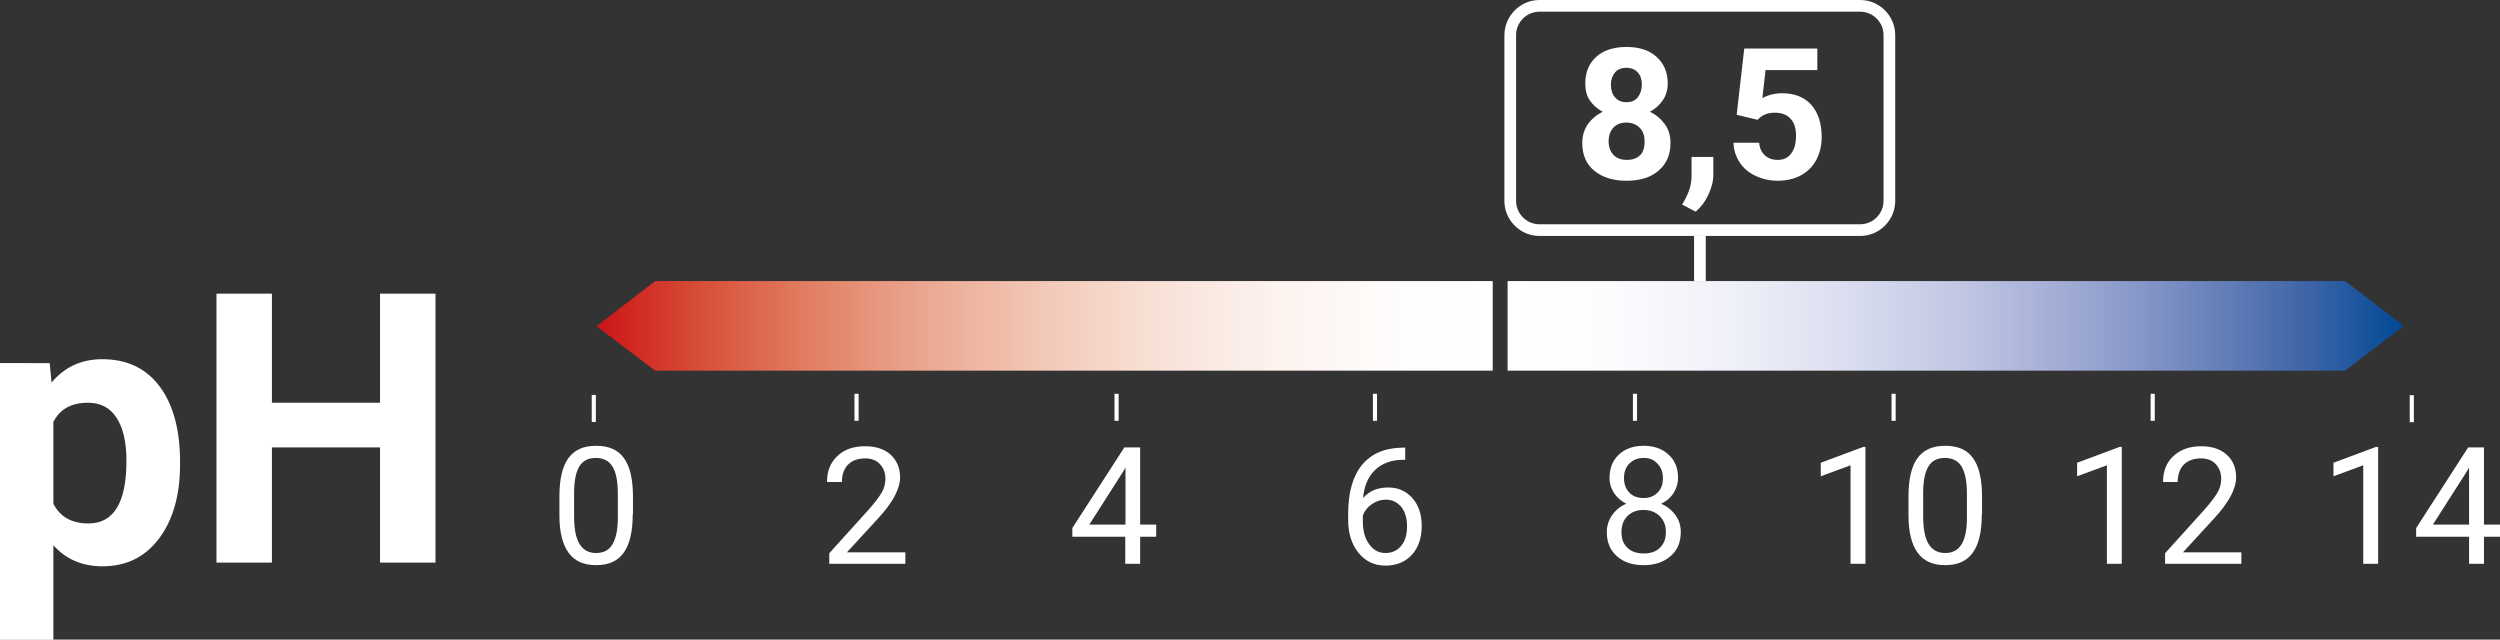 <?xml version="1.0" encoding="utf-8"?>
<!-- Generator: Adobe Illustrator 28.1.0, SVG Export Plug-In . SVG Version: 6.00 Build 0)  -->
<svg version="1.1" id="Ebene_1" xmlns="http://www.w3.org/2000/svg" xmlns:xlink="http://www.w3.org/1999/xlink" x="0px" y="0px"
	 viewBox="0 0 109.13 27.92" style="enable-background:new 0 0 109.13 27.92;" xml:space="preserve">
<rect x="0" y="0" width="109.13" height="27.92" fill="#333333" stroke="none"/>
<style type="text/css">
	
		.st0{clip-path:url(#SVGID_00000062186752379233604300000000493645623493394352_);fill:url(#SVGID_00000048486977332400959080000011665984667395968437_);}
	
		.st1{clip-path:url(#SVGID_00000168111931646446085730000014305807195107046802_);fill:url(#SVGID_00000026857079263477401530000008144029571840710574_);}
	.st2{fill:#FFFFFF;}
	
		.st3{clip-path:url(#SVGID_00000127762305501944992250000005520973507083149220_);fill:url(#SVGID_00000006694316589974674240000005990795370222557854_);}
	
		.st4{clip-path:url(#SVGID_00000029026225206205069070000012063890025425613220_);fill:url(#SVGID_00000108998006334529913770000014189722660798133688_);}
	
		.st5{clip-path:url(#SVGID_00000154385670299171275630000014511794819981839498_);fill:url(#SVGID_00000153664425519969064330000018153910798210834318_);}
	
		.st6{clip-path:url(#SVGID_00000037676548029045912270000016743544656127755437_);fill:url(#SVGID_00000065042709667265107270000004803451971346697353_);}
	
		.st7{clip-path:url(#SVGID_00000004508328575758399110000009745737313696538294_);fill:url(#SVGID_00000032617683472018034560000001249523424359642803_);}
	
		.st8{clip-path:url(#SVGID_00000009583628220209772740000008093331852353868984_);fill:url(#SVGID_00000025402303954645548560000004096871013122467259_);}
	
		.st9{clip-path:url(#SVGID_00000166675151459442060570000017729260619203311517_);fill:url(#SVGID_00000154384704022841380130000017094685943533129903_);}
	
		.st10{clip-path:url(#SVGID_00000011033560076463162410000014886322994965981588_);fill:url(#SVGID_00000001623755833856220970000010322280158595736203_);}
	
		.st11{clip-path:url(#SVGID_00000124163279338914797680000011330504403720794267_);fill:url(#SVGID_00000134243032552403401950000011175687403979106734_);}
	
		.st12{clip-path:url(#SVGID_00000142883694631113102480000002296666726795522975_);fill:url(#SVGID_00000146467256661960657310000016361988377370695864_);}
	
		.st13{clip-path:url(#SVGID_00000133504838302340606970000010668626940491225230_);fill:url(#SVGID_00000026866284809175047530000006909744128959412625_);}
	
		.st14{clip-path:url(#SVGID_00000116215947178018534910000018398304575217894812_);fill:url(#SVGID_00000105386686489550598370000002448699084548087939_);}
	
		.st15{clip-path:url(#SVGID_00000154426432703255797970000002092484713810259622_);fill:url(#SVGID_00000024716255815912830920000005475693608441497216_);}
	
		.st16{clip-path:url(#SVGID_00000088812661145830599650000008089242342698036873_);fill:url(#SVGID_00000071545213749046386540000012890024053496685241_);}
	
		.st17{clip-path:url(#SVGID_00000039837573560045804330000004682517412721186734_);fill:url(#SVGID_00000083066964537175381910000011796163269299850143_);}
	
		.st18{clip-path:url(#SVGID_00000037682608027228223240000011002837506079520184_);fill:url(#SVGID_00000148623797966992214240000007370601035077664136_);}
	
		.st19{clip-path:url(#SVGID_00000073679297623323532580000013881731378761773745_);fill:url(#SVGID_00000093147839422035251830000003753111027708297655_);}
	
		.st20{clip-path:url(#SVGID_00000181066650146779050120000005370937635816405686_);fill:url(#SVGID_00000173856646735590136580000014805445373486075064_);}
	
		.st21{clip-path:url(#SVGID_00000177453378066790651350000011262830216136282757_);fill:url(#SVGID_00000067932570783773914920000017860102315144368060_);}
	
		.st22{clip-path:url(#SVGID_00000103255838917929605350000017862204769342932918_);fill:url(#SVGID_00000113341141844170715020000010930303533837803904_);}
	
		.st23{clip-path:url(#SVGID_00000072985917603037635260000002527740751806186889_);fill:url(#SVGID_00000115497533345913240550000007961174682864988569_);}
	
		.st24{clip-path:url(#SVGID_00000045592369470100630520000017384881461480476042_);fill:url(#SVGID_00000178163335783289758010000006215719805590543543_);}
	
		.st25{clip-path:url(#SVGID_00000132789069511234191660000014614264537910960301_);fill:url(#SVGID_00000145050038254905032900000002997594811422088583_);}
	
		.st26{clip-path:url(#SVGID_00000161628348031471473780000018083145754206248078_);fill:url(#SVGID_00000029753766889006672060000015802041677320748472_);}
	
		.st27{clip-path:url(#SVGID_00000164483389704778113760000012638928429393989034_);fill:url(#SVGID_00000072279630089470421970000001504254922611569293_);}
	
		.st28{clip-path:url(#SVGID_00000086678783195433454830000010696447501319977871_);fill:url(#SVGID_00000160896857679555964270000007026241155756638367_);}
	
		.st29{clip-path:url(#SVGID_00000065788167882886197780000001487364177958910122_);fill:url(#SVGID_00000131355015931117262790000006528573128519977910_);}
	
		.st30{clip-path:url(#SVGID_00000142858121602694182520000004822450845932157878_);fill:url(#SVGID_00000080885590300337808120000007609702853913437073_);}
	
		.st31{clip-path:url(#SVGID_00000099624314105311930240000003467951118475912588_);fill:url(#SVGID_00000137842932477236354380000004467833838148661169_);}
	
		.st32{clip-path:url(#SVGID_00000043416727120419854770000001088319106599605926_);fill:url(#SVGID_00000118396365594286546700000003053332069624893597_);}
	
		.st33{clip-path:url(#SVGID_00000147188145103722989920000004175521201998935431_);fill:url(#SVGID_00000175288578630317522460000018010723101663980416_);}
	
		.st34{clip-path:url(#SVGID_00000166650999262095530160000006612219902422905780_);fill:url(#SVGID_00000104671283682811179330000011587263088526830268_);}
	
		.st35{clip-path:url(#SVGID_00000164476831347142436750000003628884911851785344_);fill:url(#SVGID_00000095305171969236850160000018421688192955699879_);}
	
		.st36{clip-path:url(#SVGID_00000144303478771998447910000013725861538189574828_);fill:url(#SVGID_00000103223799357285601760000005710902674981823931_);}
	
		.st37{clip-path:url(#SVGID_00000152943435323895672080000002313331443466899846_);fill:url(#SVGID_00000098209724212305896320000008151634483796161175_);}
	
		.st38{clip-path:url(#SVGID_00000148633938103073524310000007369328169376599988_);fill:url(#SVGID_00000148623702907939471400000003244824136280452232_);}
	
		.st39{clip-path:url(#SVGID_00000003807522649483825720000001056902225339404164_);fill:url(#SVGID_00000170255554935906337350000017123043077606116491_);}
	
		.st40{clip-path:url(#SVGID_00000121259724164675644790000009826656390399357869_);fill:url(#SVGID_00000037691677259973818940000006030824723821212605_);}
	
		.st41{clip-path:url(#SVGID_00000109713718670645255240000010313315033347620512_);fill:url(#SVGID_00000030448826967570916890000002948745761124569259_);}
	
		.st42{clip-path:url(#SVGID_00000093167454655124522770000009239779199429452940_);fill:url(#SVGID_00000068636964684250882490000013211594758305352623_);}
	
		.st43{clip-path:url(#SVGID_00000149361884233735066790000017022305038773286060_);fill:url(#SVGID_00000037672438835502936250000011758642384422344328_);}
	
		.st44{clip-path:url(#SVGID_00000161619683054371103500000010151117679055943356_);fill:url(#SVGID_00000076572969010835802480000005369850196610665624_);}
	
		.st45{clip-path:url(#SVGID_00000160161030510797750600000005903487467447085717_);fill:url(#SVGID_00000043447478270053507680000013535259584454137475_);}
	
		.st46{clip-path:url(#SVGID_00000101822382501351826180000008629024730532546689_);fill:url(#SVGID_00000039843472606392448630000015424381387587414439_);}
	
		.st47{clip-path:url(#SVGID_00000008847612693919512830000004196574234927583382_);fill:url(#SVGID_00000129905716299532683380000014708138783676966033_);}
	
		.st48{clip-path:url(#SVGID_00000004525761460708441950000005253204101447311001_);fill:url(#SVGID_00000006702565236320354490000000553813664497027490_);}
	
		.st49{clip-path:url(#SVGID_00000098209425872351550210000010361239042751769277_);fill:url(#SVGID_00000142138806653102463970000014439679894765267336_);}
	
		.st50{clip-path:url(#SVGID_00000176008161454112214860000016886066758442817670_);fill:url(#SVGID_00000155840917008814347580000018296308603740058505_);}
	
		.st51{clip-path:url(#SVGID_00000076590519973602692090000004403394648995866021_);fill:url(#SVGID_00000159466866387587184310000001829347260877283761_);}
	
		.st52{clip-path:url(#SVGID_00000059271494475207215330000005560569437208118677_);fill:url(#SVGID_00000065036736286212464940000003845777845804175542_);}
	
		.st53{clip-path:url(#SVGID_00000060017024412274646030000009121601000029123766_);fill:url(#SVGID_00000050661146715441668620000013297066773645209004_);}
	
		.st54{clip-path:url(#SVGID_00000112630166892401413830000009685314445162949801_);fill:url(#SVGID_00000126319773997202153890000009671900216298007217_);}
	
		.st55{clip-path:url(#SVGID_00000127741007497278578880000003159076813069271936_);fill:url(#SVGID_00000042697826746132850720000013083993842978301097_);}
	
		.st56{clip-path:url(#SVGID_00000032648009421493074580000014855385282386444969_);fill:url(#SVGID_00000182508695906012550080000008739966752716902049_);}
	
		.st57{clip-path:url(#SVGID_00000072278733724080211870000016329835549622342022_);fill:url(#SVGID_00000005958298060013450310000005187377706692034180_);}
	
		.st58{clip-path:url(#SVGID_00000047771608178445811250000012829218100928831922_);fill:url(#SVGID_00000097500855887640410020000015817290383924769675_);}
</style>
    <g>
	<defs>
		<polygon id="SVGID_00000131347133864265739420000014874120923730991252_" points="26.04,14.24 28.6,16.18 65.16,16.18 
			65.16,12.27 28.6,12.27 		"/>
	</defs>
        <clipPath id="SVGID_00000149367041073723814570000017286585968876746135_">
		<use xlink:href="#SVGID_00000131347133864265739420000014874120923730991252_" style="overflow:visible;"/>
	</clipPath>

        <linearGradient id="SVGID_00000180349618366431363820000000497300128490951307_" gradientUnits="userSpaceOnUse" x1="181.665" y1="796.606" x2="182.665" y2="796.606" gradientTransform="matrix(39.121 0 0 -39.121 -7080.846 31178.193)">
		<stop offset="0" style="stop-color:#CD1719"/>
            <stop offset="7.636360e-03" style="stop-color:#CD1719"/>
            <stop offset="0.117" style="stop-color:#D74F38"/>
            <stop offset="0.245" style="stop-color:#E28166"/>
            <stop offset="0.374" style="stop-color:#EBAA93"/>
            <stop offset="0.503" style="stop-color:#F3CAB9"/>
            <stop offset="0.63" style="stop-color:#F9E2D8"/>
            <stop offset="0.756" style="stop-color:#FCF2EE"/>
            <stop offset="0.88" style="stop-color:#FEFCFB"/>
            <stop offset="1" style="stop-color:#FFFFFF"/>
	</linearGradient>

        <rect x="26.04" y="12.27" style="clip-path:url(#SVGID_00000149367041073723814570000017286585968876746135_);fill:url(#SVGID_00000180349618366431363820000000497300128490951307_);" width="39.12" height="3.91"/>
</g>
    <g>
	<defs>
		<polygon id="SVGID_00000060030518156873826930000014460931906349355442_" points="104.93,14.22 102.37,12.27 65.81,12.27 
			65.81,16.18 102.37,16.18 		"/>
	</defs>
        <clipPath id="SVGID_00000067917229820139070690000001149502753753622949_">
		<use xlink:href="#SVGID_00000060030518156873826930000014460931906349355442_" style="overflow:visible;"/>
	</clipPath>

        <linearGradient id="SVGID_00000170238183947854814620000012371562441040316831_" gradientUnits="userSpaceOnUse" x1="191.195" y1="758.29" x2="192.195" y2="758.29" gradientTransform="matrix(-39.121 0 0 39.121 7584.672 -29650.779)">
		<stop offset="0" style="stop-color:#004994"/>
            <stop offset="0.11" style="stop-color:#3F65A8"/>
            <stop offset="0.239" style="stop-color:#7388BF"/>
            <stop offset="0.37" style="stop-color:#9FAAD4"/>
            <stop offset="0.499" style="stop-color:#C2C8E4"/>
            <stop offset="0.628" style="stop-color:#DCDFF0"/>
            <stop offset="0.755" style="stop-color:#F0F1F9"/>
            <stop offset="0.879" style="stop-color:#FBFCFE"/>
            <stop offset="1" style="stop-color:#FFFFFF"/>
	</linearGradient>

        <rect x="65.81" y="12.27" style="clip-path:url(#SVGID_00000067917229820139070690000001149502753753622949_);fill:url(#SVGID_00000170238183947854814620000012371562441040316831_);" width="39.12" height="3.91"/>
</g>
    <g>
	<rect x="25.83" y="17.24" class="st2" width="0.18" height="1.18"/>
</g>
    <g>
	<path class="st2" d="M27.62,22.44c0,0.76-0.13,1.32-0.39,1.68c-0.26,0.37-0.66,0.55-1.21,0.55c-0.54,0-0.94-0.18-1.2-0.54
		c-0.26-0.36-0.4-0.9-0.4-1.61v-0.86c0-0.75,0.13-1.3,0.39-1.66c0.26-0.36,0.66-0.54,1.21-0.54c0.55,0,0.95,0.17,1.21,0.53
		c0.26,0.35,0.39,0.89,0.4,1.62V22.44z M26.97,21.56c0-0.55-0.08-0.94-0.23-1.19c-0.15-0.25-0.4-0.38-0.73-0.38
		c-0.33,0-0.57,0.12-0.72,0.37c-0.15,0.25-0.23,0.63-0.23,1.15v1.03c0,0.55,0.08,0.95,0.24,1.21c0.16,0.26,0.4,0.39,0.72,0.39
		c0.32,0,0.56-0.12,0.71-0.37c0.15-0.25,0.24-0.63,0.24-1.16V21.56z"/>
</g>
    <g>
	<rect x="48.65" y="17.19" class="st2" width="0.18" height="1.18"/>
</g>
    <g>
	<path class="st2" d="M49.77,22.9h0.7v0.53h-0.7v1.18h-0.65v-1.18h-2.31v-0.38l2.27-3.52h0.69V22.9z M47.55,22.9h1.58v-2.49
		l-0.08,0.14L47.55,22.9z"/>
</g>
    <g>
	<rect x="71.28" y="17.19" class="st2" width="0.18" height="1.18"/>
</g>
    <g>
	<path class="st2" d="M73.25,20.85c0,0.25-0.07,0.48-0.2,0.68c-0.13,0.2-0.31,0.35-0.54,0.46c0.26,0.11,0.47,0.28,0.63,0.5
		c0.16,0.22,0.23,0.47,0.23,0.74c0,0.44-0.15,0.79-0.45,1.05c-0.3,0.26-0.69,0.39-1.17,0.39c-0.49,0-0.88-0.13-1.17-0.39
		c-0.29-0.26-0.44-0.61-0.44-1.05c0-0.27,0.08-0.52,0.23-0.74c0.15-0.22,0.36-0.39,0.62-0.5c-0.22-0.11-0.4-0.27-0.53-0.46
		c-0.13-0.2-0.2-0.42-0.2-0.67c0-0.43,0.14-0.77,0.41-1.02c0.27-0.25,0.63-0.38,1.08-0.38c0.45,0,0.81,0.13,1.08,0.38
		C73.11,20.09,73.25,20.43,73.25,20.85z M72.72,23.22c0-0.28-0.09-0.51-0.27-0.69c-0.18-0.18-0.42-0.27-0.71-0.27
		s-0.52,0.09-0.7,0.27c-0.18,0.18-0.26,0.41-0.26,0.7s0.08,0.51,0.26,0.68c0.17,0.17,0.41,0.25,0.71,0.25c0.3,0,0.54-0.08,0.71-0.25
		C72.64,23.73,72.72,23.51,72.72,23.22z M71.75,19.99c-0.25,0-0.46,0.08-0.62,0.24c-0.16,0.16-0.24,0.37-0.24,0.64
		c0,0.26,0.08,0.47,0.23,0.63s0.36,0.24,0.62,0.24s0.46-0.08,0.62-0.24s0.23-0.37,0.23-0.63c0-0.26-0.08-0.47-0.24-0.63
		C72.21,20.07,72,19.99,71.75,19.99z"/>
</g>
    <g>
	<rect x="93.88" y="17.19" class="st2" width="0.18" height="1.18"/>
</g>
    <g>
	<path class="st2" d="M92.62,24.61h-0.65v-4.3l-1.3,0.48V20.2l1.85-0.69h0.1V24.61z"/>
        <path class="st2" d="M97.84,24.61h-3.33v-0.46l1.76-1.95c0.26-0.3,0.44-0.54,0.54-0.72c0.1-0.18,0.15-0.38,0.15-0.57
		c0-0.27-0.08-0.48-0.24-0.65s-0.37-0.25-0.64-0.25c-0.32,0-0.57,0.09-0.75,0.27s-0.27,0.44-0.27,0.76h-0.64
		c0-0.47,0.15-0.85,0.45-1.13s0.7-0.43,1.21-0.43c0.47,0,0.85,0.12,1.12,0.37c0.28,0.25,0.41,0.58,0.41,0.99
		c0,0.5-0.32,1.1-0.96,1.79l-1.36,1.48h2.55V24.61z"/>
</g>
    <g>
	<rect x="37.3" y="17.19" class="st2" width="0.18" height="1.18"/>
</g>
    <g>
	<path class="st2" d="M39.53,24.61H36.2v-0.46l1.76-1.95c0.26-0.3,0.44-0.54,0.54-0.72c0.1-0.18,0.15-0.38,0.15-0.57
		c0-0.27-0.08-0.48-0.24-0.65s-0.37-0.25-0.64-0.25c-0.32,0-0.57,0.09-0.75,0.27c-0.18,0.18-0.27,0.44-0.27,0.76H36.1
		c0-0.47,0.15-0.85,0.45-1.13c0.3-0.29,0.7-0.43,1.21-0.43c0.47,0,0.85,0.12,1.12,0.37c0.27,0.25,0.41,0.58,0.41,0.99
		c0,0.5-0.32,1.1-0.96,1.79l-1.36,1.48h2.55V24.61z"/>
</g>
    <g>
	<rect x="59.93" y="17.19" class="st2" width="0.18" height="1.18"/>
</g>
    <g>
	<path class="st2" d="M61.34,19.52v0.55h-0.12c-0.5,0.01-0.9,0.16-1.2,0.45c-0.3,0.29-0.47,0.69-0.52,1.22
		c0.27-0.31,0.63-0.46,1.1-0.46c0.44,0,0.79,0.16,1.06,0.47s0.4,0.71,0.4,1.21c0,0.52-0.14,0.94-0.43,1.26
		c-0.29,0.31-0.67,0.47-1.15,0.47c-0.49,0-0.88-0.19-1.18-0.56c-0.3-0.37-0.45-0.85-0.45-1.44v-0.25c0-0.94,0.2-1.65,0.6-2.14
		c0.4-0.49,0.99-0.75,1.78-0.76H61.34z M60.49,21.81c-0.22,0-0.42,0.07-0.61,0.2c-0.19,0.13-0.32,0.3-0.39,0.5v0.24
		c0,0.42,0.09,0.76,0.28,1.01c0.19,0.26,0.42,0.38,0.71,0.38c0.29,0,0.52-0.11,0.69-0.32s0.25-0.49,0.25-0.84
		c0-0.35-0.08-0.63-0.25-0.85C60.99,21.92,60.77,21.81,60.49,21.81z"/>
</g>
    <g>
	<rect x="82.57" y="17.19" class="st2" width="0.18" height="1.18"/>
</g>
    <g>
	<path class="st2" d="M81.43,24.61h-0.65v-4.3l-1.3,0.48V20.2l1.85-0.69h0.1V24.61z"/>
        <path class="st2" d="M86.51,22.44c0,0.76-0.13,1.32-0.39,1.68c-0.26,0.37-0.66,0.55-1.21,0.55c-0.54,0-0.94-0.18-1.2-0.54
		c-0.26-0.36-0.4-0.9-0.4-1.61v-0.86c0-0.75,0.13-1.3,0.39-1.66c0.26-0.36,0.66-0.54,1.21-0.54c0.55,0,0.95,0.17,1.21,0.53
		c0.26,0.35,0.39,0.89,0.4,1.62V22.44z M85.86,21.56c0-0.55-0.08-0.94-0.23-1.19s-0.4-0.38-0.73-0.38c-0.33,0-0.57,0.12-0.72,0.37
		c-0.15,0.25-0.23,0.63-0.23,1.15v1.03c0,0.55,0.08,0.95,0.24,1.21c0.16,0.26,0.4,0.39,0.72,0.39c0.32,0,0.55-0.12,0.71-0.37
		c0.16-0.25,0.24-0.63,0.24-1.16V21.56z"/>
</g>
    <g>
	<rect x="105.19" y="17.25" class="st2" width="0.18" height="1.18"/>
</g>
    <g>
	<path class="st2" d="M103.81,24.61h-0.65v-4.3l-1.3,0.48V20.2l1.85-0.69h0.1V24.61z"/>
        <path class="st2" d="M108.43,22.9h0.7v0.53h-0.7v1.18h-0.65v-1.18h-2.31v-0.38l2.27-3.52h0.69V22.9z M106.2,22.9h1.58v-2.49
		l-0.08,0.14L106.2,22.9z"/>
</g>
    <g>
	<rect x="73.95" y="10.3" class="st2" width="0.51" height="1.97"/>
</g>
    <g>
	<path class="st2" d="M72.8,3.64c0,0.28-0.07,0.52-0.21,0.73s-0.33,0.38-0.57,0.51c0.28,0.13,0.49,0.32,0.66,0.55
		s0.24,0.51,0.24,0.82c0,0.5-0.17,0.9-0.52,1.2s-0.81,0.44-1.4,0.44s-1.06-0.15-1.41-0.44s-0.52-0.69-0.52-1.2
		c0-0.32,0.08-0.59,0.24-0.82s0.38-0.42,0.65-0.55c-0.24-0.13-0.43-0.3-0.57-0.51S69.2,3.91,69.2,3.64c0-0.48,0.16-0.87,0.48-1.16
		S70.45,2.05,71,2.05c0.55,0,0.99,0.14,1.31,0.43S72.8,3.15,72.8,3.64z M71.79,6.17c0-0.25-0.07-0.45-0.21-0.59S71.24,5.35,71,5.35
		c-0.24,0-0.43,0.07-0.57,0.22s-0.21,0.35-0.21,0.6c0,0.24,0.07,0.44,0.21,0.59s0.34,0.22,0.59,0.22c0.24,0,0.44-0.07,0.58-0.21
		S71.79,6.42,71.79,6.17z M71.67,3.69c0-0.22-0.06-0.4-0.18-0.53s-0.28-0.2-0.5-0.2c-0.21,0-0.38,0.07-0.49,0.2
		s-0.18,0.31-0.18,0.54c0,0.23,0.06,0.41,0.18,0.55s0.28,0.21,0.5,0.21s0.38-0.07,0.49-0.21S71.67,3.92,71.67,3.69z"/>
        <path class="st2" d="M74.02,9.24l-0.59-0.31l0.14-0.25c0.17-0.32,0.26-0.63,0.27-0.95V6.85h0.95l0,0.78c0,0.29-0.08,0.58-0.22,0.88
		S74.25,9.04,74.02,9.24z"/>
        <path class="st2" d="M75.81,5.01l0.33-2.89h3.19v0.94h-2.26l-0.14,1.22c0.27-0.14,0.55-0.21,0.86-0.21c0.54,0,0.97,0.17,1.27,0.5
		s0.46,0.81,0.46,1.41c0,0.37-0.08,0.7-0.23,0.99s-0.38,0.52-0.67,0.68s-0.63,0.24-1.02,0.24c-0.34,0-0.66-0.07-0.96-0.21
		s-0.53-0.33-0.7-0.59s-0.26-0.54-0.27-0.86h1.12c0.02,0.24,0.11,0.42,0.25,0.55s0.33,0.2,0.56,0.2c0.26,0,0.45-0.09,0.59-0.28
		s0.21-0.44,0.21-0.78c0-0.32-0.08-0.57-0.24-0.74s-0.38-0.26-0.68-0.26c-0.27,0-0.49,0.07-0.65,0.21l-0.11,0.1L75.81,5.01z"/>
</g>
    <g>
	<path class="st2" d="M81.2,10.3h-14c-0.84,0-1.53-0.69-1.53-1.53V1.53C65.68,0.69,66.36,0,67.2,0h14c0.84,0,1.53,0.69,1.53,1.53
		v7.24C82.73,9.61,82.04,10.3,81.2,10.3z M67.2,0.51c-0.56,0-1.02,0.46-1.02,1.02v7.24c0,0.56,0.46,1.02,1.02,1.02h14
		c0.56,0,1.02-0.46,1.02-1.02V1.53c0-0.56-0.46-1.02-1.02-1.02H67.2z"/>
</g>
    <path class="st2" d="M19.01,12.82h-2.42v4.76h-4.72v-4.76H9.45v11.74h2.42v-5.03h4.72v5.03h2.42V12.82z M3.86,22.85
	c-0.73,0-1.24-0.29-1.53-0.86v-3.57c0.28-0.56,0.78-0.84,1.51-0.84c0.55,0,0.97,0.22,1.25,0.66c0.29,0.44,0.43,1.07,0.43,1.88
	C5.52,21.93,4.97,22.85,3.86,22.85 M7.86,20.16c0-1.4-0.3-2.5-0.89-3.29c-0.6-0.8-1.43-1.19-2.51-1.19c-0.91,0-1.64,0.34-2.21,1.02
	l-0.08-0.85H0v12.08h2.33V23.8c0.54,0.61,1.26,0.92,2.14,0.92c1.04,0,1.86-0.4,2.47-1.21c0.61-0.81,0.92-1.89,0.92-3.23V20.16z"/>
</svg>
